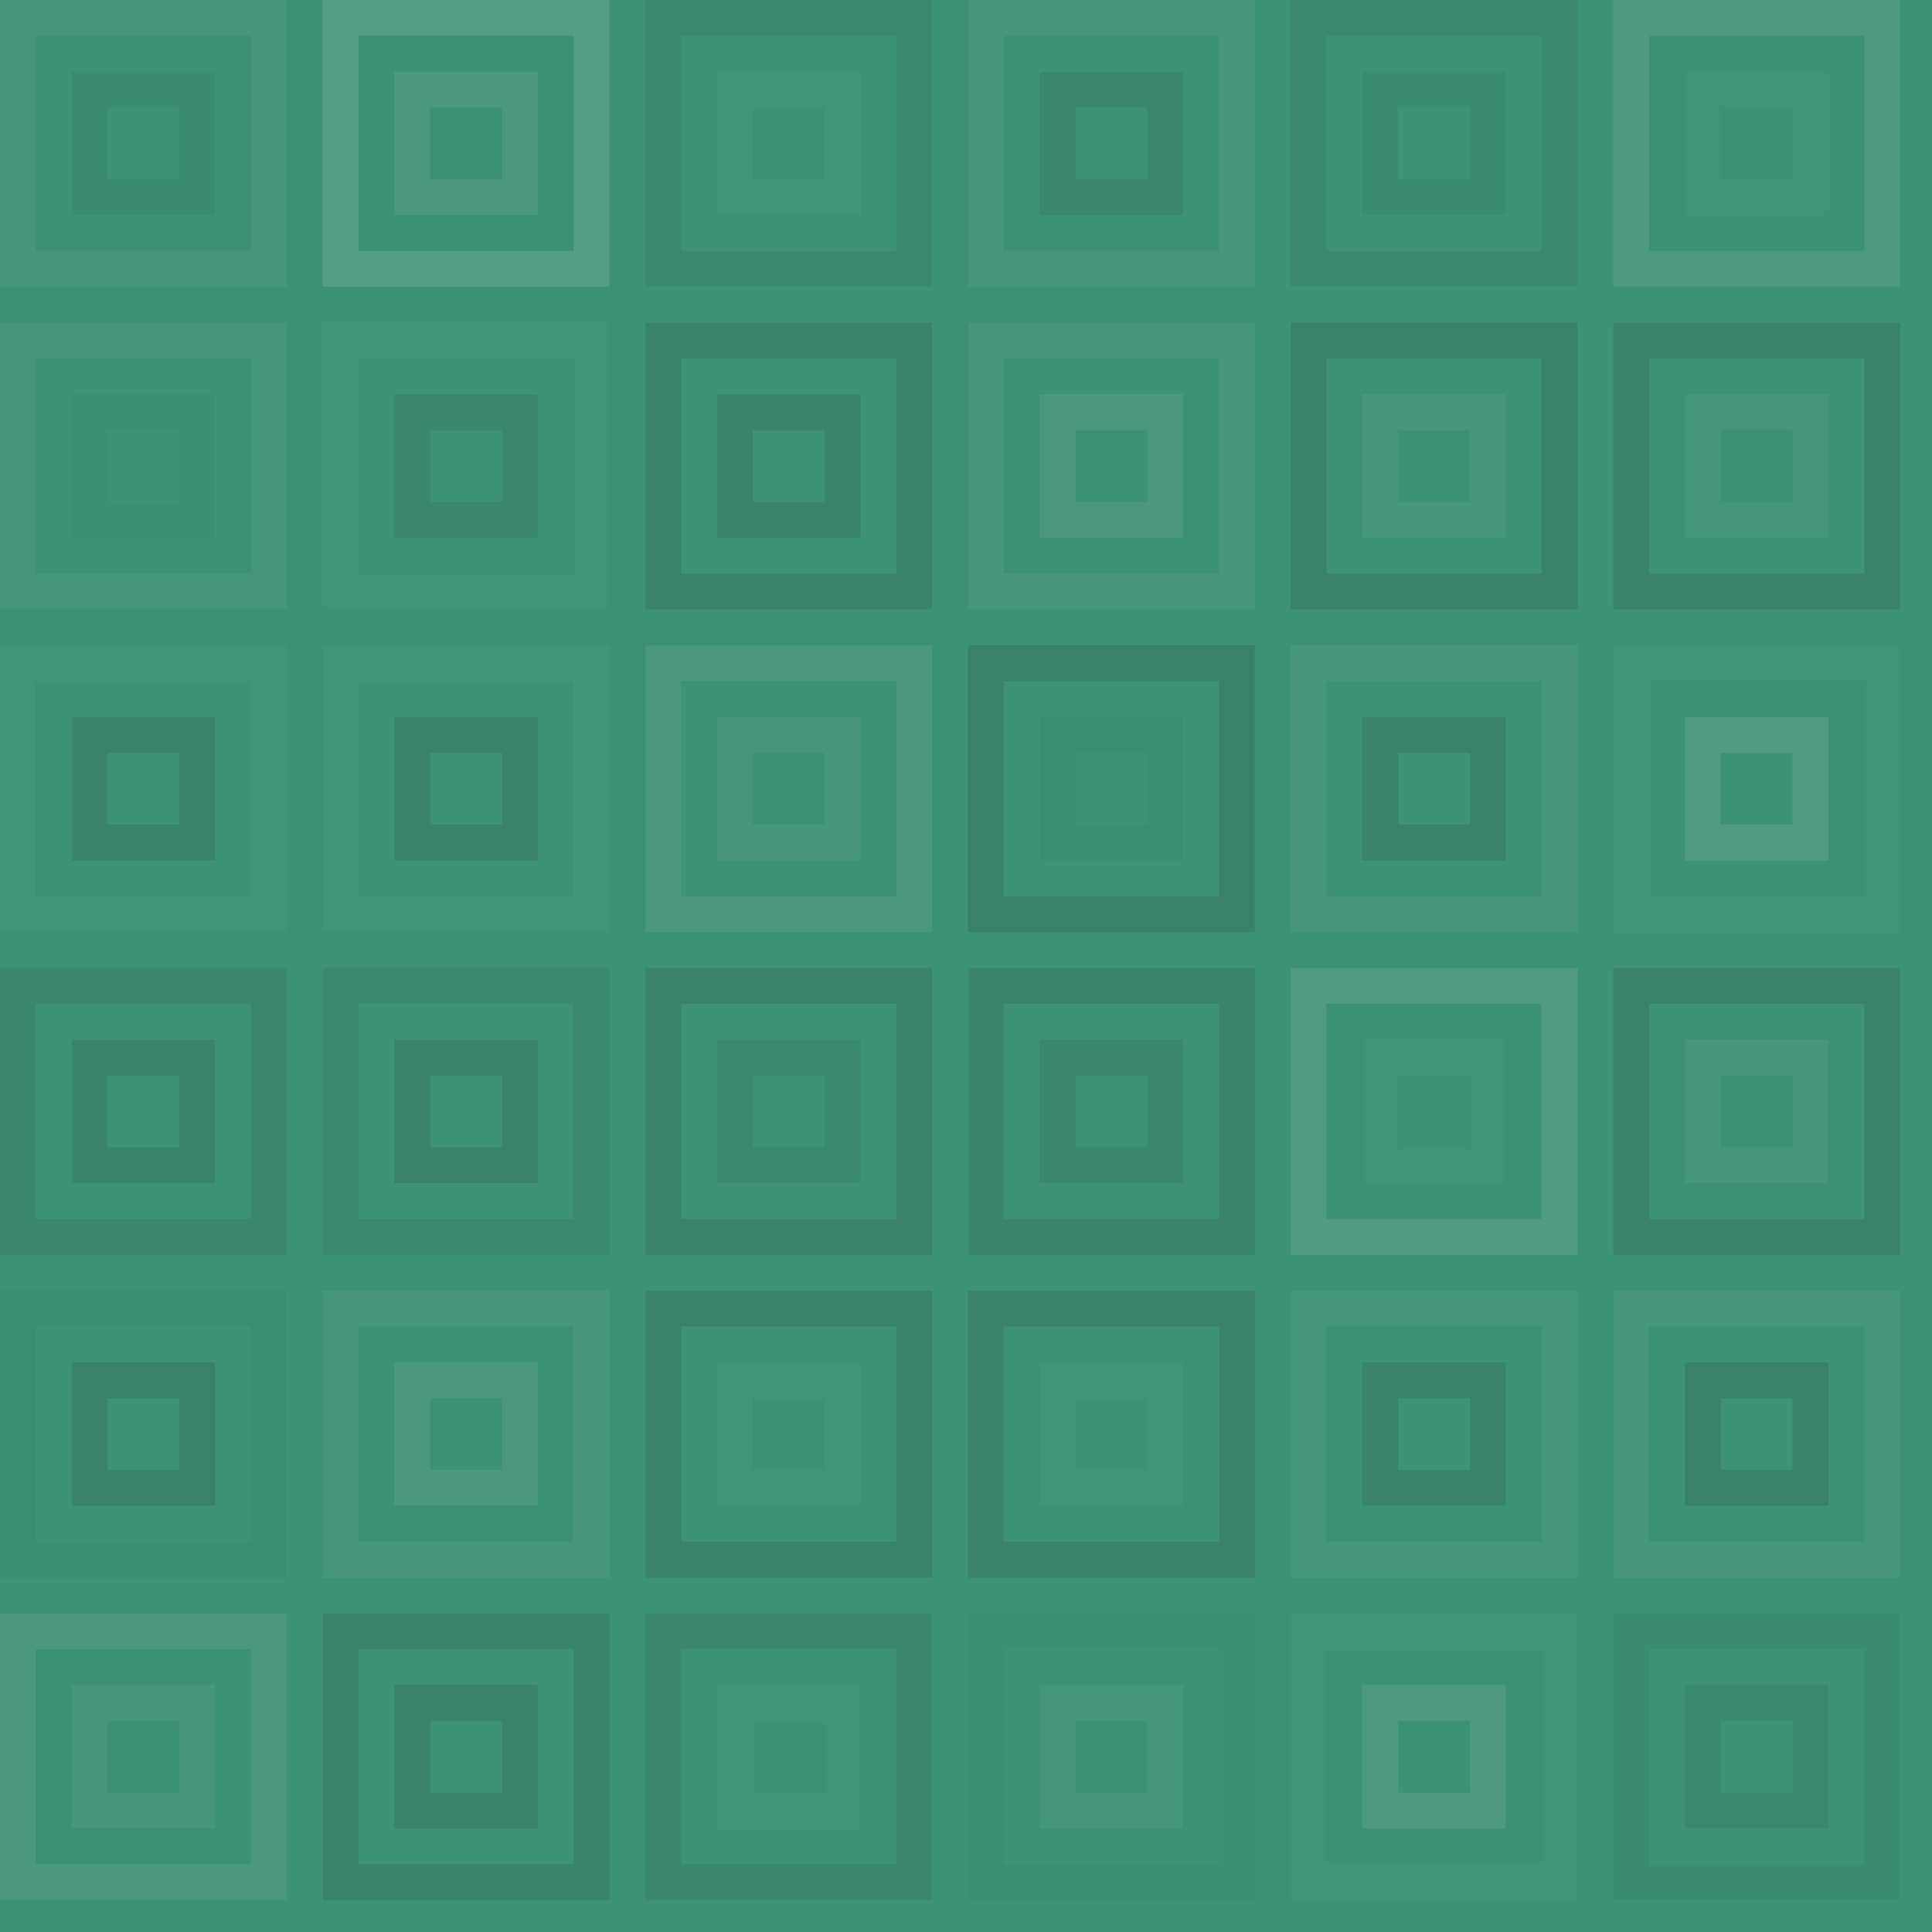 <svg xmlns="http://www.w3.org/2000/svg" width="388" height="388" viewbox="0 0 388 388" preserveAspectRatio="none"><rect x="0" y="0" width="100%" height="100%" fill="rgb(60, 147, 116)" /><rect x="3.6" y="3.6" width="50.4" height="50.4" fill="none" stroke="#ddd" style="opacity:0.072;stroke-width:7.2px;" /><rect x="18" y="18" width="21.6" height="21.6" fill="none" stroke="#222" style="opacity:0.063;stroke-width:7.2px;" /><rect x="68.4" y="3.6" width="50.4" height="50.4" fill="none" stroke="#ddd" style="opacity:0.141;stroke-width:7.2px;" /><rect x="82.8" y="18" width="21.6" height="21.6" fill="none" stroke="#ddd" style="opacity:0.089;stroke-width:7.2px;" /><rect x="133.2" y="3.6" width="50.4" height="50.4" fill="none" stroke="#222" style="opacity:0.081;stroke-width:7.2px;" /><rect x="147.6" y="18" width="21.6" height="21.6" fill="none" stroke="#ddd" style="opacity:0.037;stroke-width:7.2px;" /><rect x="198" y="3.6" width="50.4" height="50.4" fill="none" stroke="#ddd" style="opacity:0.072;stroke-width:7.2px;" /><rect x="212.4" y="18" width="21.6" height="21.6" fill="none" stroke="#222" style="opacity:0.098;stroke-width:7.2px;" /><rect x="262.8" y="3.6" width="50.4" height="50.4" fill="none" stroke="#222" style="opacity:0.081;stroke-width:7.2px;" /><rect x="277.2" y="18" width="21.6" height="21.6" fill="none" stroke="#222" style="opacity:0.063;stroke-width:7.2px;" /><rect x="327.6" y="3.6" width="50.4" height="50.4" fill="none" stroke="#ddd" style="opacity:0.107;stroke-width:7.2px;" /><rect x="342" y="18" width="21.6" height="21.6" fill="none" stroke="#ddd" style="opacity:0.02;stroke-width:7.2px;" /><rect x="3.6" y="68.4" width="50.4" height="50.4" fill="none" stroke="#ddd" style="opacity:0.055;stroke-width:7.2px;" /><rect x="18" y="82.8" width="21.6" height="21.6" fill="none" stroke="#222" style="opacity:0.029;stroke-width:7.2px;" /><rect x="68.4" y="68.4" width="50.4" height="50.4" fill="none" stroke="#ddd" style="opacity:0.02;stroke-width:7.2px;" /><rect x="82.8" y="82.8" width="21.6" height="21.6" fill="none" stroke="#222" style="opacity:0.098;stroke-width:7.2px;" /><rect x="133.2" y="68.4" width="50.4" height="50.4" fill="none" stroke="#222" style="opacity:0.133;stroke-width:7.2px;" /><rect x="147.6" y="82.8" width="21.6" height="21.6" fill="none" stroke="#222" style="opacity:0.115;stroke-width:7.2px;" /><rect x="198" y="68.4" width="50.4" height="50.4" fill="none" stroke="#ddd" style="opacity:0.072;stroke-width:7.2px;" /><rect x="212.4" y="82.8" width="21.6" height="21.6" fill="none" stroke="#ddd" style="opacity:0.089;stroke-width:7.2px;" /><rect x="262.8" y="68.4" width="50.4" height="50.4" fill="none" stroke="#222" style="opacity:0.15;stroke-width:7.2px;" /><rect x="277.2" y="82.8" width="21.6" height="21.6" fill="none" stroke="#ddd" style="opacity:0.072;stroke-width:7.2px;" /><rect x="327.6" y="68.4" width="50.4" height="50.4" fill="none" stroke="#222" style="opacity:0.133;stroke-width:7.2px;" /><rect x="342" y="82.8" width="21.6" height="21.6" fill="none" stroke="#ddd" style="opacity:0.055;stroke-width:7.2px;" /><rect x="3.6" y="133.2" width="50.4" height="50.4" fill="none" stroke="#ddd" style="opacity:0.037;stroke-width:7.2px;" /><rect x="18" y="147.6" width="21.6" height="21.6" fill="none" stroke="#222" style="opacity:0.133;stroke-width:7.2px;" /><rect x="68.4" y="133.2" width="50.4" height="50.4" fill="none" stroke="#ddd" style="opacity:0.037;stroke-width:7.2px;" /><rect x="82.8" y="147.6" width="21.6" height="21.6" fill="none" stroke="#222" style="opacity:0.133;stroke-width:7.2px;" /><rect x="133.2" y="133.2" width="50.4" height="50.4" fill="none" stroke="#ddd" style="opacity:0.089;stroke-width:7.2px;" /><rect x="147.6" y="147.6" width="21.6" height="21.6" fill="none" stroke="#ddd" style="opacity:0.072;stroke-width:7.2px;" /><rect x="198" y="133.2" width="50.4" height="50.4" fill="none" stroke="#222" style="opacity:0.15;stroke-width:7.2px;" /><rect x="212.4" y="147.6" width="21.6" height="21.6" fill="none" stroke="#222" style="opacity:0.046;stroke-width:7.2px;" /><rect x="262.8" y="133.2" width="50.4" height="50.4" fill="none" stroke="#ddd" style="opacity:0.072;stroke-width:7.2px;" /><rect x="277.2" y="147.6" width="21.6" height="21.6" fill="none" stroke="#222" style="opacity:0.133;stroke-width:7.2px;" /><rect x="327.6" y="133.2" width="50.4" height="50.4" fill="none" stroke="#ddd" style="opacity:0.02;stroke-width:7.2px;" /><rect x="342" y="147.6" width="21.6" height="21.6" fill="none" stroke="#ddd" style="opacity:0.124;stroke-width:7.2px;" /><rect x="3.6" y="198" width="50.4" height="50.4" fill="none" stroke="#222" style="opacity:0.098;stroke-width:7.2px;" /><rect x="18" y="212.4" width="21.6" height="21.6" fill="none" stroke="#222" style="opacity:0.115;stroke-width:7.2px;" /><rect x="68.4" y="198" width="50.4" height="50.4" fill="none" stroke="#222" style="opacity:0.081;stroke-width:7.2px;" /><rect x="82.8" y="212.4" width="21.6" height="21.6" fill="none" stroke="#222" style="opacity:0.133;stroke-width:7.2px;" /><rect x="133.2" y="198" width="50.4" height="50.4" fill="none" stroke="#222" style="opacity:0.133;stroke-width:7.2px;" /><rect x="147.6" y="212.4" width="21.6" height="21.6" fill="none" stroke="#222" style="opacity:0.081;stroke-width:7.2px;" /><rect x="198" y="198" width="50.4" height="50.4" fill="none" stroke="#222" style="opacity:0.115;stroke-width:7.2px;" /><rect x="212.4" y="212.4" width="21.6" height="21.6" fill="none" stroke="#222" style="opacity:0.098;stroke-width:7.2px;" /><rect x="262.8" y="198" width="50.4" height="50.4" fill="none" stroke="#ddd" style="opacity:0.124;stroke-width:7.2px;" /><rect x="277.2" y="212.4" width="21.6" height="21.6" fill="none" stroke="#ddd" style="opacity:0.02;stroke-width:7.2px;" /><rect x="327.6" y="198" width="50.4" height="50.4" fill="none" stroke="#222" style="opacity:0.133;stroke-width:7.2px;" /><rect x="342" y="212.4" width="21.6" height="21.6" fill="none" stroke="#ddd" style="opacity:0.072;stroke-width:7.2px;" /><rect x="3.6" y="262.8" width="50.4" height="50.4" fill="none" stroke="#222" style="opacity:0.046;stroke-width:7.2px;" /><rect x="18" y="277.2" width="21.6" height="21.6" fill="none" stroke="#222" style="opacity:0.15;stroke-width:7.2px;" /><rect x="68.4" y="262.8" width="50.4" height="50.4" fill="none" stroke="#ddd" style="opacity:0.072;stroke-width:7.2px;" /><rect x="82.8" y="277.2" width="21.6" height="21.6" fill="none" stroke="#ddd" style="opacity:0.089;stroke-width:7.2px;" /><rect x="133.2" y="262.8" width="50.4" height="50.4" fill="none" stroke="#222" style="opacity:0.133;stroke-width:7.2px;" /><rect x="147.6" y="277.2" width="21.6" height="21.6" fill="none" stroke="#ddd" style="opacity:0.037;stroke-width:7.2px;" /><rect x="198" y="262.8" width="50.4" height="50.4" fill="none" stroke="#222" style="opacity:0.133;stroke-width:7.2px;" /><rect x="212.4" y="277.2" width="21.6" height="21.6" fill="none" stroke="#ddd" style="opacity:0.037;stroke-width:7.2px;" /><rect x="262.8" y="262.8" width="50.4" height="50.4" fill="none" stroke="#ddd" style="opacity:0.055;stroke-width:7.2px;" /><rect x="277.2" y="277.2" width="21.6" height="21.6" fill="none" stroke="#222" style="opacity:0.133;stroke-width:7.2px;" /><rect x="327.6" y="262.8" width="50.4" height="50.4" fill="none" stroke="#ddd" style="opacity:0.072;stroke-width:7.2px;" /><rect x="342" y="277.2" width="21.6" height="21.6" fill="none" stroke="#222" style="opacity:0.15;stroke-width:7.2px;" /><rect x="3.6" y="327.6" width="50.4" height="50.4" fill="none" stroke="#ddd" style="opacity:0.089;stroke-width:7.2px;" /><rect x="18" y="342" width="21.6" height="21.6" fill="none" stroke="#ddd" style="opacity:0.072;stroke-width:7.2px;" /><rect x="68.4" y="327.6" width="50.4" height="50.4" fill="none" stroke="#222" style="opacity:0.115;stroke-width:7.2px;" /><rect x="82.8" y="342" width="21.6" height="21.6" fill="none" stroke="#222" style="opacity:0.133;stroke-width:7.2px;" /><rect x="133.2" y="327.6" width="50.4" height="50.4" fill="none" stroke="#222" style="opacity:0.098;stroke-width:7.2px;" /><rect x="147.6" y="342" width="21.6" height="21.6" fill="none" stroke="#ddd" style="opacity:0.02;stroke-width:7.2px;" /><rect x="198" y="327.6" width="50.4" height="50.4" fill="none" stroke="#222" style="opacity:0.029;stroke-width:7.2px;" /><rect x="212.4" y="342" width="21.6" height="21.6" fill="none" stroke="#ddd" style="opacity:0.055;stroke-width:7.2px;" /><rect x="262.8" y="327.6" width="50.4" height="50.4" fill="none" stroke="#ddd" style="opacity:0.02;stroke-width:7.2px;" /><rect x="277.2" y="342" width="21.6" height="21.6" fill="none" stroke="#ddd" style="opacity:0.107;stroke-width:7.2px;" /><rect x="327.6" y="327.6" width="50.4" height="50.4" fill="none" stroke="#222" style="opacity:0.063;stroke-width:7.2px;" /><rect x="342" y="342" width="21.6" height="21.6" fill="none" stroke="#222" style="opacity:0.081;stroke-width:7.2px;" /></svg>